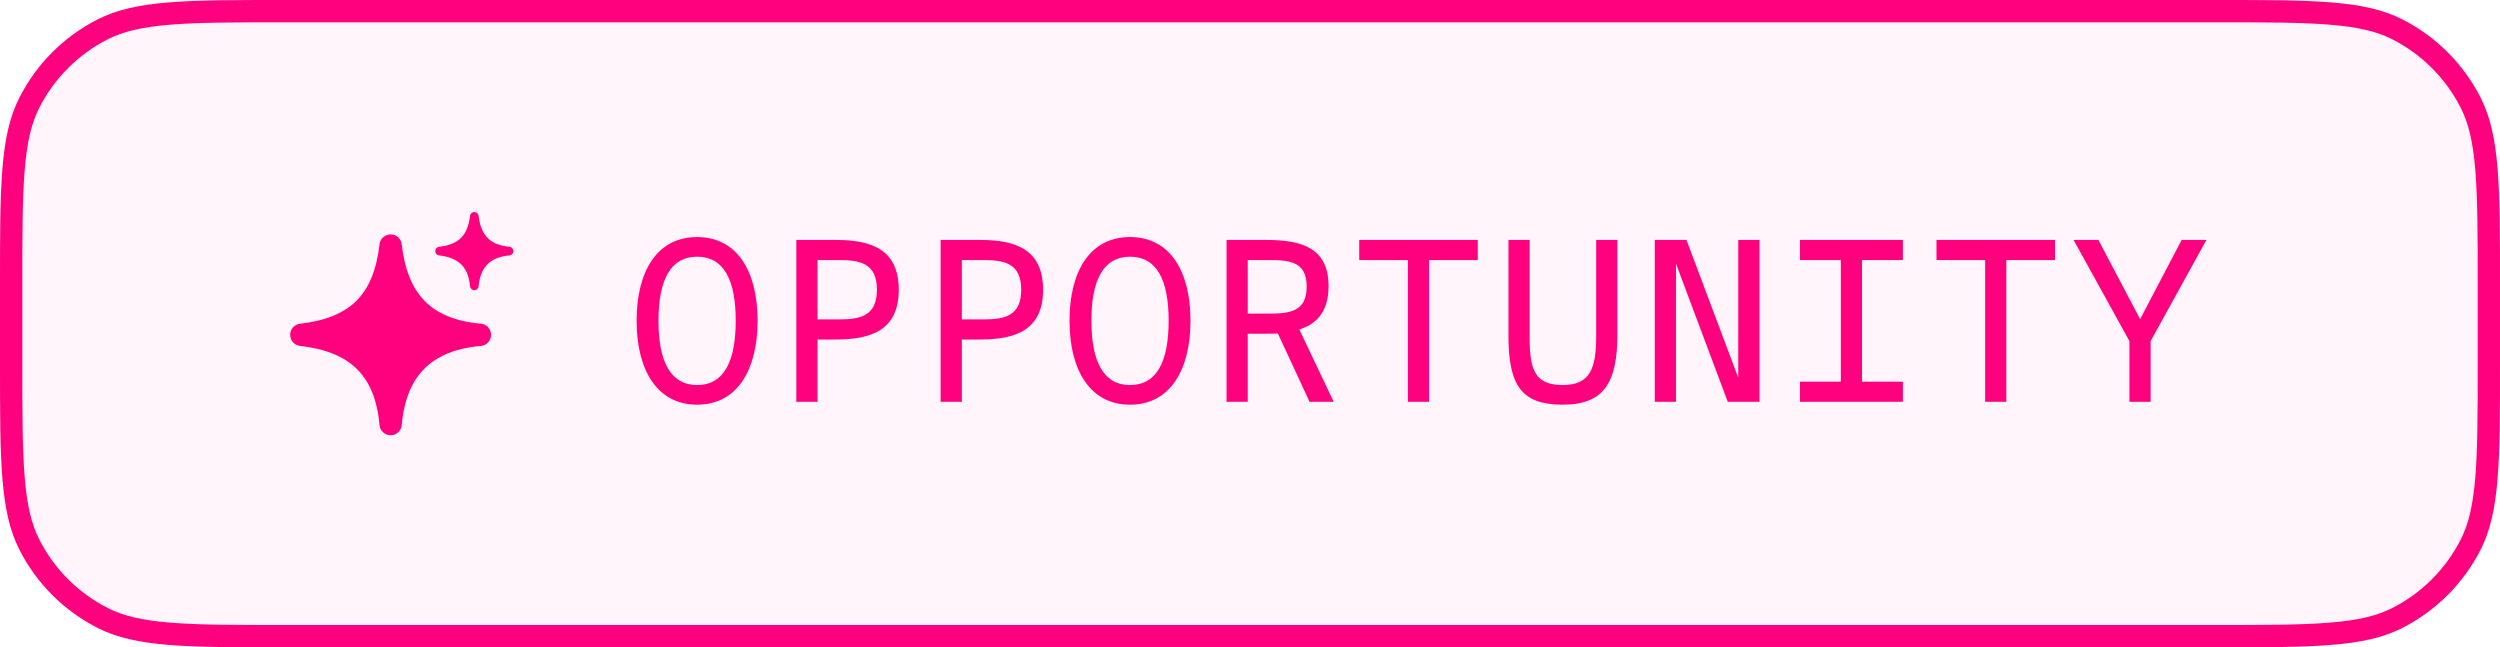 <svg width="112" height="29" viewBox="0 0 112 29" fill="none" xmlns="http://www.w3.org/2000/svg">
<path d="M12.8 0.5H99.2C101.449 0.5 103.105 0.5 104.414 0.607C105.717 0.714 106.632 0.923 107.405 1.317C108.816 2.036 109.964 3.184 110.683 4.595C111.077 5.368 111.286 6.283 111.393 7.586C111.5 8.895 111.5 10.551 111.5 12.8V16.2C111.5 18.449 111.5 20.105 111.393 21.414C111.286 22.717 111.077 23.632 110.683 24.405C109.964 25.816 108.816 26.964 107.405 27.683C106.632 28.077 105.717 28.286 104.414 28.393C103.105 28.5 101.449 28.5 99.2 28.5H12.8C10.551 28.5 8.895 28.5 7.586 28.393C6.283 28.286 5.368 28.077 4.595 27.683C3.184 26.964 2.036 25.816 1.317 24.405C0.923 23.632 0.714 22.717 0.607 21.414C0.5 20.105 0.5 18.449 0.5 16.2V12.8C0.5 10.551 0.5 8.895 0.607 7.586C0.714 6.283 0.923 5.368 1.317 4.595C2.036 3.184 3.184 2.036 4.595 1.317C5.368 0.923 6.283 0.714 7.586 0.607C8.895 0.5 10.551 0.5 12.8 0.5Z" fill="#FF007F" fill-opacity="0.04"/>
<path d="M12.8 0.5H99.2C101.449 0.5 103.105 0.5 104.414 0.607C105.717 0.714 106.632 0.923 107.405 1.317C108.816 2.036 109.964 3.184 110.683 4.595C111.077 5.368 111.286 6.283 111.393 7.586C111.5 8.895 111.5 10.551 111.5 12.8V16.2C111.5 18.449 111.5 20.105 111.393 21.414C111.286 22.717 111.077 23.632 110.683 24.405C109.964 25.816 108.816 26.964 107.405 27.683C106.632 28.077 105.717 28.286 104.414 28.393C103.105 28.5 101.449 28.5 99.2 28.5H12.8C10.551 28.5 8.895 28.5 7.586 28.393C6.283 28.286 5.368 28.077 4.595 27.683C3.184 26.964 2.036 25.816 1.317 24.405C0.923 23.632 0.714 22.717 0.607 21.414C0.5 20.105 0.5 18.449 0.5 16.2V12.8C0.5 10.551 0.5 8.895 0.607 7.586C0.714 6.283 0.923 5.368 1.317 4.595C2.036 3.184 3.184 2.036 4.595 1.317C5.368 0.923 6.283 0.714 7.586 0.607C8.895 0.5 10.551 0.5 12.8 0.5Z" stroke="#FF007F"/>
<path d="M21.443 9.673C21.432 9.574 21.349 9.5 21.25 9.5C21.151 9.5 21.068 9.574 21.057 9.672C21.004 10.129 20.868 10.443 20.656 10.656C20.443 10.868 20.129 11.004 19.672 11.057C19.574 11.068 19.5 11.151 19.5 11.25C19.5 11.349 19.574 11.432 19.673 11.443C20.122 11.494 20.443 11.63 20.661 11.844C20.878 12.057 21.016 12.37 21.056 12.823C21.065 12.923 21.149 13 21.25 13C21.351 13 21.435 12.923 21.444 12.822C21.482 12.377 21.62 12.057 21.839 11.839C22.057 11.62 22.377 11.482 22.822 11.444C22.923 11.435 23 11.351 23 11.25C23 11.149 22.923 11.065 22.823 11.056C22.37 11.016 22.057 10.878 21.844 10.661C21.63 10.443 21.494 10.122 21.443 9.673Z" fill="#FF007F"/>
<path d="M17.997 10.944C17.968 10.691 17.755 10.5 17.5 10.5C17.246 10.5 17.032 10.69 17.003 10.943C16.868 12.118 16.519 12.925 15.972 13.472C15.425 14.019 14.618 14.368 13.443 14.503C13.19 14.532 13 14.746 13 15.001C13 15.255 13.191 15.468 13.444 15.497C14.599 15.628 15.424 15.977 15.985 16.527C16.543 17.075 16.899 17.881 17.002 19.044C17.025 19.302 17.241 19.5 17.501 19.5C17.76 19.5 17.976 19.301 17.998 19.043C18.097 17.899 18.453 17.076 19.014 16.514C19.576 15.953 20.399 15.597 21.543 15.498C21.801 15.476 22 15.26 22 15.001C22 14.741 21.802 14.525 21.544 14.502C20.381 14.399 19.575 14.043 19.027 13.485C18.477 12.924 18.128 12.099 17.997 10.944Z" fill="#FF007F"/>
<path d="M31.23 10.62C33.04 10.62 33.94 12.18 33.94 14.37C33.94 16.55 33.04 18.13 31.23 18.13C29.42 18.13 28.52 16.55 28.52 14.37C28.52 12.18 29.42 10.62 31.23 10.62ZM31.23 11.5C30.04 11.5 29.5 12.54 29.5 14.37C29.5 16.2 30.04 17.25 31.23 17.25C32.43 17.25 32.96 16.2 32.96 14.37C32.96 12.54 32.43 11.5 31.23 11.5ZM35.675 10.75H37.455C39.045 10.75 40.265 11.18 40.265 12.98C40.265 14.78 39.045 15.21 37.455 15.21H36.625V18H35.675V10.75ZM37.575 11.65H36.625V14.31H37.575C38.545 14.31 39.285 14.16 39.285 12.98C39.285 11.8 38.545 11.65 37.575 11.65ZM42.14 10.75H43.92C45.51 10.75 46.73 11.18 46.73 12.98C46.73 14.78 45.51 15.21 43.92 15.21H43.09V18H42.14V10.75ZM44.04 11.65H43.09V14.31H44.04C45.01 14.31 45.75 14.16 45.75 12.98C45.75 11.8 45.01 11.65 44.04 11.65ZM50.624 10.62C52.434 10.62 53.334 12.18 53.334 14.37C53.334 16.55 52.434 18.13 50.624 18.13C48.815 18.13 47.914 16.55 47.914 14.37C47.914 12.18 48.815 10.62 50.624 10.62ZM50.624 11.5C49.434 11.5 48.895 12.54 48.895 14.37C48.895 16.2 49.434 17.25 50.624 17.25C51.825 17.25 52.355 16.2 52.355 14.37C52.355 12.54 51.825 11.5 50.624 11.5ZM58.669 18L57.249 14.94C57.079 14.95 56.899 14.95 56.719 14.95H55.899V18H54.949V10.75H56.719C58.299 10.75 59.519 11.09 59.519 12.82C59.519 13.95 58.999 14.51 58.209 14.76L59.749 18H58.669ZM56.829 11.65H55.899V14.05H56.829C57.789 14.05 58.539 13.96 58.539 12.84C58.539 11.72 57.789 11.65 56.829 11.65ZM63.074 18V11.65H60.894V10.75H66.204V11.65H64.024V18H63.074ZM67.579 10.75H68.529V15.16C68.529 16.58 68.779 17.25 70.009 17.25C71.259 17.25 71.509 16.48 71.509 15.05V10.75H72.459V14.97C72.459 17.09 71.899 18.13 70.009 18.13C68.199 18.13 67.579 17.31 67.579 15.05V10.75ZM78.824 18H77.404L75.084 11.81V18H74.134V10.75H75.554L77.874 16.92V10.75H78.824V18ZM80.639 11.65V10.75H85.249V11.65H83.419V17.1H85.249V18H80.639V17.1H82.469V11.65H80.639ZM88.934 18V11.65H86.754V10.75H92.064V11.65H89.884V18H88.934ZM95.878 14.3L97.738 10.75H98.848L96.348 15.28V18H95.398V15.28L92.898 10.75H94.008L95.878 14.3Z" fill="#FF007F"/>
</svg>
